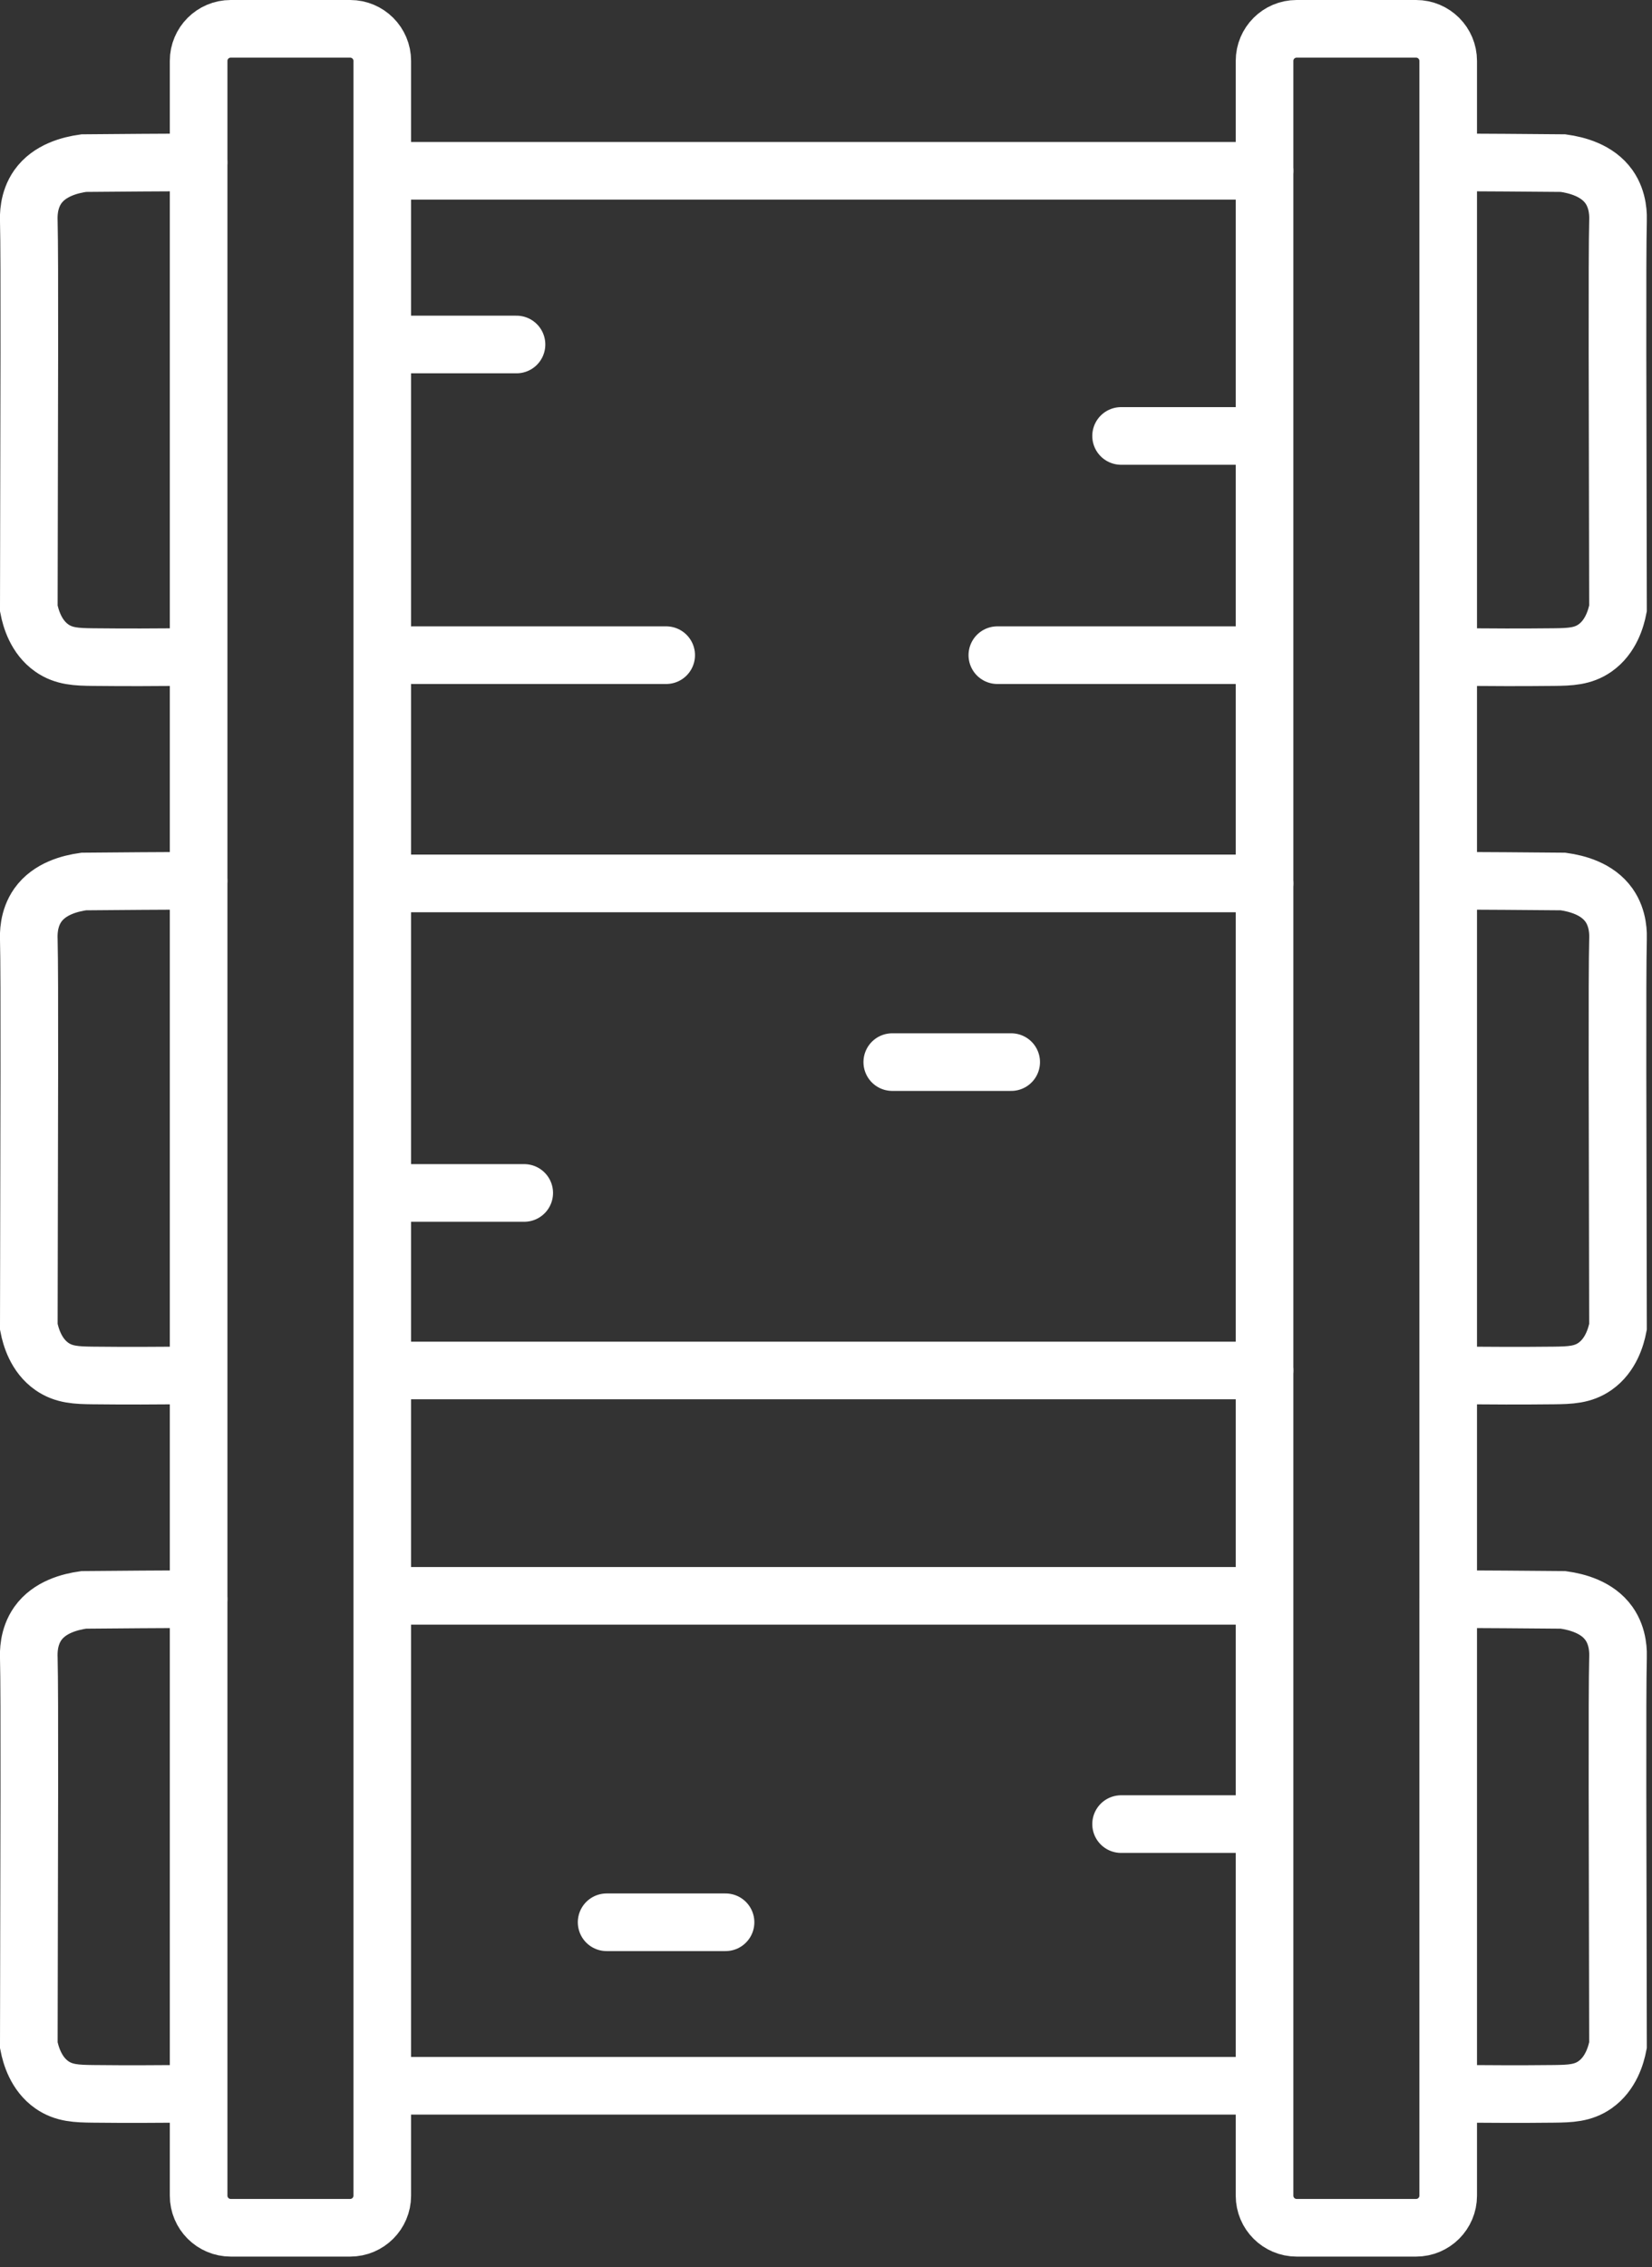 <?xml version="1.0" encoding="UTF-8"?> <svg xmlns="http://www.w3.org/2000/svg" width="43" height="59" viewBox="0 0 43 59" fill="none"><rect x="0" y="0" width="43" height="59" fill="#333333" stroke="none"/><g clip-path="url(#clip0_608_1570)"><path d="M9.115 0.75H6.005C5.544 0.75 5.17 1.124 5.17 1.585V57.14C5.17 57.601 5.544 57.975 6.005 57.975H9.115C9.576 57.975 9.95 57.601 9.95 57.14V1.585C9.95 1.124 9.576 0.75 9.115 0.75Z" stroke="white" stroke-width="1.5" stroke-miterlimit="10" stroke-linecap="round"></path><path d="M36.86 0.75H33.75C33.289 0.75 32.915 1.124 32.915 1.585V57.14C32.915 57.601 33.289 57.975 33.75 57.975H36.86C37.321 57.975 37.695 57.601 37.695 57.14V1.585C37.695 1.124 37.321 0.75 36.86 0.75Z" stroke="white" stroke-width="1.5" stroke-miterlimit="10" stroke-linecap="round"></path><path d="M17.34 17.05H10.745" stroke="white" stroke-width="1.5" stroke-miterlimit="10" stroke-linecap="round"></path><path d="M25.96 17.05H32.405" stroke="white" stroke-width="1.5" stroke-miterlimit="10" stroke-linecap="round"></path><path d="M10.315 4.445H32.915" stroke="white" stroke-width="1.5" stroke-miterlimit="10" stroke-linecap="round"></path><path d="M10.315 22.99H32.915" stroke="white" stroke-width="1.5" stroke-miterlimit="10" stroke-linecap="round"></path><path d="M10.315 35.665H32.915" stroke="white" stroke-width="1.5" stroke-miterlimit="10" stroke-linecap="round"></path><path d="M10.13 41.53H32.73" stroke="white" stroke-width="1.5" stroke-miterlimit="10" stroke-linecap="round"></path><path d="M10.13 54.28H32.73" stroke="white" stroke-width="1.5" stroke-miterlimit="10" stroke-linecap="round"></path><path d="M5.17 4.225C4.175 4.23 3.18 4.235 2.18 4.245C1.825 4.295 1.29 4.43 0.985 4.86C0.735 5.215 0.745 5.62 0.75 5.765C0.775 6.725 0.76 10.56 0.75 15.835C0.8 16.09 0.935 16.575 1.35 16.865C1.665 17.085 2 17.095 2.42 17.1C3.32 17.11 4.08 17.105 4.685 17.1" stroke="white" stroke-width="1.5" stroke-miterlimit="10" stroke-linecap="round"></path><path d="M5.17 22.92C4.175 22.925 3.18 22.93 2.18 22.94C1.825 22.99 1.29 23.125 0.985 23.555C0.735 23.91 0.745 24.315 0.75 24.46C0.775 25.42 0.76 29.255 0.75 34.53C0.8 34.785 0.935 35.27 1.35 35.56C1.665 35.78 2 35.79 2.42 35.795C3.32 35.805 4.08 35.8 4.685 35.795" stroke="white" stroke-width="1.5" stroke-miterlimit="10" stroke-linecap="round"></path><path d="M5.17 41.615C4.175 41.62 3.18 41.625 2.18 41.635C1.825 41.685 1.29 41.82 0.985 42.25C0.735 42.605 0.745 43.01 0.75 43.155C0.775 44.115 0.76 47.95 0.75 53.225C0.8 53.48 0.935 53.965 1.35 54.255C1.665 54.475 2 54.485 2.42 54.49C3.32 54.5 4.08 54.495 4.685 54.49" stroke="white" stroke-width="1.5" stroke-miterlimit="10" stroke-linecap="round"></path><path d="M37.695 4.225C38.69 4.23 39.685 4.235 40.685 4.245C41.04 4.295 41.575 4.43 41.88 4.86C42.13 5.215 42.12 5.62 42.115 5.765C42.09 6.725 42.105 10.56 42.115 15.835C42.065 16.09 41.93 16.575 41.515 16.865C41.2 17.085 40.865 17.095 40.445 17.1C39.545 17.11 38.785 17.105 38.18 17.1" stroke="white" stroke-width="1.5" stroke-miterlimit="10" stroke-linecap="round"></path><path d="M37.695 22.92C38.69 22.925 39.685 22.93 40.685 22.94C41.04 22.99 41.575 23.125 41.88 23.555C42.13 23.91 42.12 24.315 42.115 24.46C42.09 25.42 42.105 29.255 42.115 34.53C42.065 34.785 41.93 35.27 41.515 35.56C41.2 35.78 40.865 35.79 40.445 35.795C39.545 35.805 38.785 35.8 38.18 35.795" stroke="white" stroke-width="1.5" stroke-miterlimit="10" stroke-linecap="round"></path><path d="M37.695 41.615C38.69 41.62 39.685 41.625 40.685 41.635C41.04 41.685 41.575 41.82 41.88 42.25C42.13 42.605 42.12 43.01 42.115 43.155C42.09 44.115 42.105 47.95 42.115 53.225C42.065 53.48 41.93 53.965 41.515 54.255C41.2 54.475 40.865 54.485 40.445 54.49C39.545 54.5 38.785 54.495 38.18 54.49" stroke="white" stroke-width="1.5" stroke-miterlimit="10" stroke-linecap="round"></path><path d="M13.444 8.965H10.565" stroke="white" stroke-width="1.5" stroke-miterlimit="10" stroke-linecap="round"></path><path d="M29.181 11.345H32.551" stroke="white" stroke-width="1.5" stroke-miterlimit="10" stroke-linecap="round"></path><path d="M23.225 27.64H26.32" stroke="white" stroke-width="1.5" stroke-miterlimit="10" stroke-linecap="round"></path><path d="M29.181 47.47H32.281" stroke="white" stroke-width="1.5" stroke-miterlimit="10" stroke-linecap="round"></path><path d="M15.79 50.025H18.885" stroke="white" stroke-width="1.5" stroke-miterlimit="10" stroke-linecap="round"></path><path d="M10.13 31.045H13.645" stroke="white" stroke-width="1.5" stroke-miterlimit="10" stroke-linecap="round"></path></g><defs><clipPath id="clip0_608_1570"><rect width="42.865" height="58.725" fill="white"></rect></clipPath></defs></svg> 